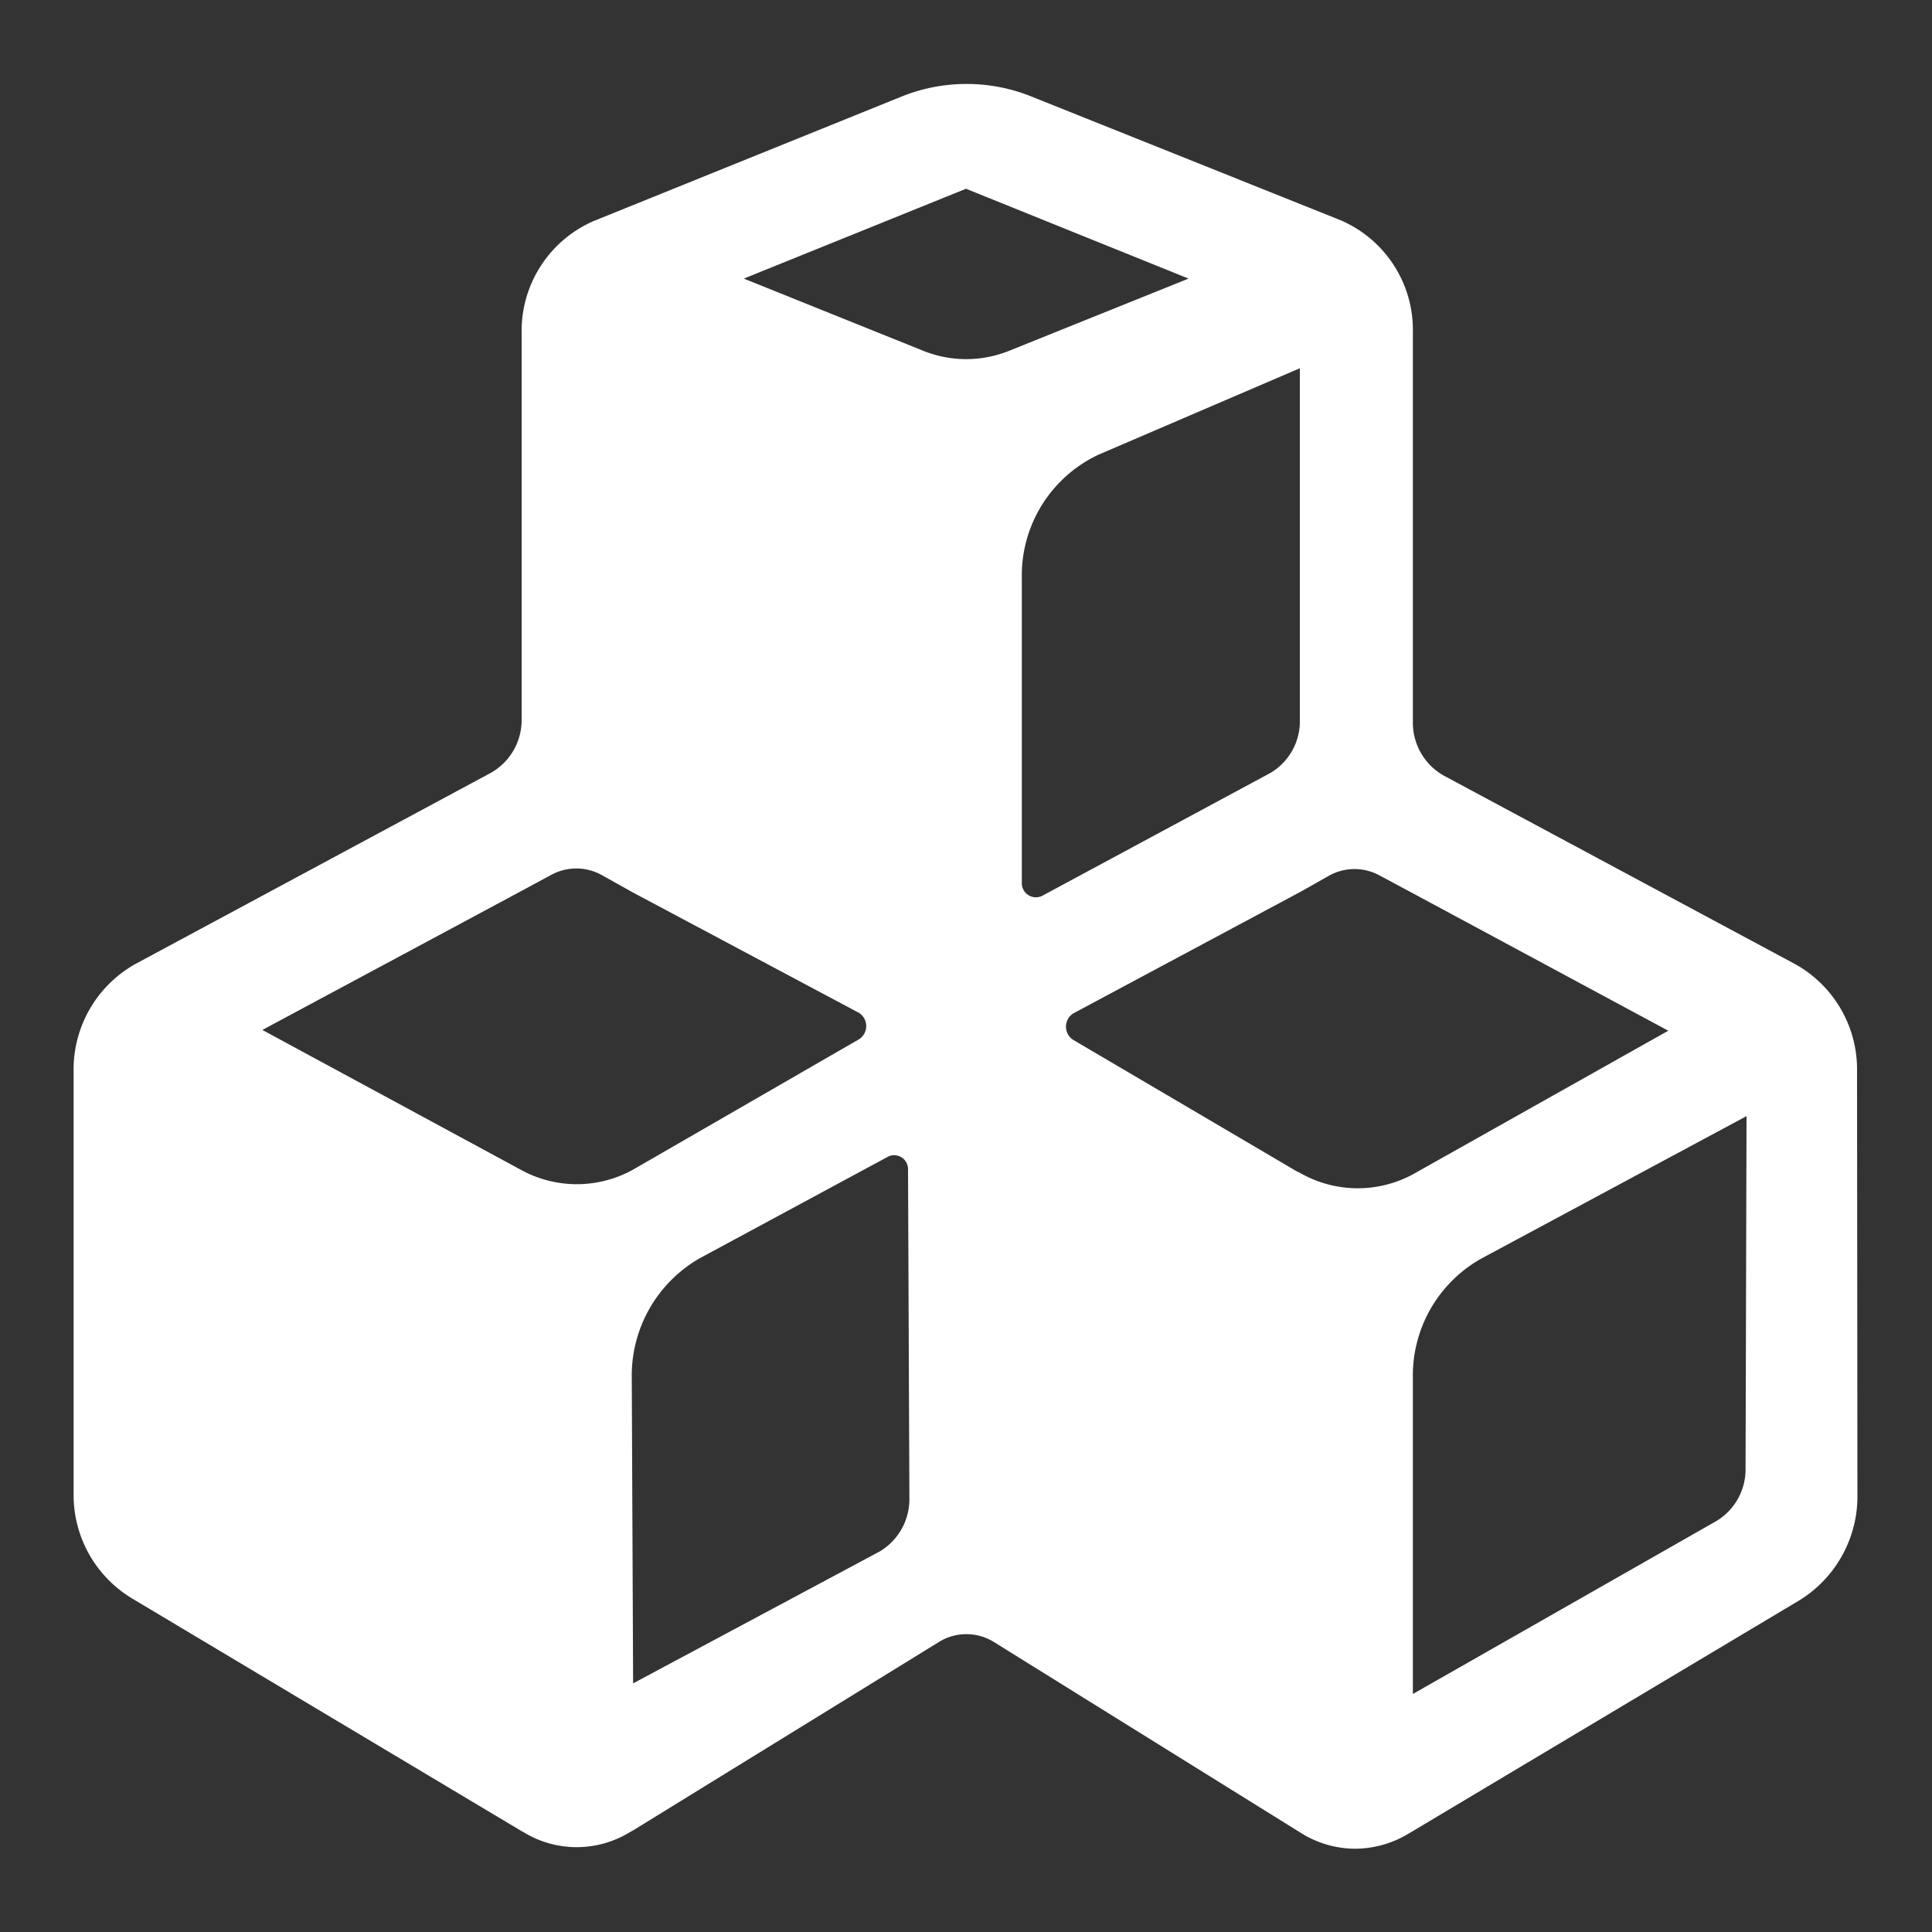 <svg id="图层_1" data-name="图层 1" xmlns="http://www.w3.org/2000/svg" width="100" height="100" viewBox="0 0 100 100">
  <rect x="0" y="0" width="100" height="100" fill="#333333" stroke="none"/>
  <defs>
    <style>
      .cls-1 {
        fill: #fff;
      }
    </style>
  </defs>
  <path class="cls-1" d="M96.12,55.44a6.23,6.23,0,0,0-3.19-5.53L74.72,40.14a3.14,3.14,0,0,1-1.59-2.77V17.2a6.18,6.18,0,0,0-3.74-5.8L53.4,5a9,9,0,0,0-6.74,0L30.73,11.44A6.2,6.2,0,0,0,27,17.23v20A3.14,3.14,0,0,1,25.41,40L7,49.9a6.26,6.26,0,0,0-3.19,5.55l0,21.87a6.25,6.25,0,0,0,3,5.4L27,94.78l.11.06a5.27,5.27,0,0,0,5.48,0l.18-.1L48.58,85a2.7,2.7,0,0,1,2.88,0L67.38,94.9a5.31,5.31,0,0,0,2.76.79,5.39,5.39,0,0,0,2.73-.76l.27-.16,20-11.94a6.32,6.32,0,0,0,3-5.43ZM27,60.57h0L13.58,53.31,27,46.11l1.52-.82a2.71,2.71,0,0,1,2.62,0l1.63.91,11.68,6.22a.81.81,0,0,1,0,1.38l-11.7,6.75A6,6,0,0,1,27,60.57ZM45.54,80.3,32.77,87.13,32.7,71.3a7,7,0,0,1,3.53-6.18L46,59.85a.72.72,0,0,1,1,.68l.07,17A3.15,3.15,0,0,1,45.54,80.3Zm2.23-62.15L38.5,14.42,50,9.77l11.52,4.65-9.27,3.73A5.94,5.94,0,0,1,47.77,18.15Zm5.12,27.52V29.91a6.9,6.9,0,0,1,4-6.39l10.39-4.46,0,18.17A3.11,3.11,0,0,1,65.77,40L53.94,46.37A.73.73,0,0,1,52.89,45.67Zm14.3,15L55.56,53.83a.81.81,0,0,1,0-1.38l11.79-6.31,1.45-.82a2.71,2.71,0,0,1,2.62,0l1.68.9,13.25,7.13-13.16,7.4A6,6,0,0,1,67.19,60.65ZM90.35,76a3.12,3.12,0,0,1-1.53,2.74L73.13,87.68l0-16.36a6.94,6.94,0,0,1,3.53-6.17l13.74-7.38Z"/>
</svg>
